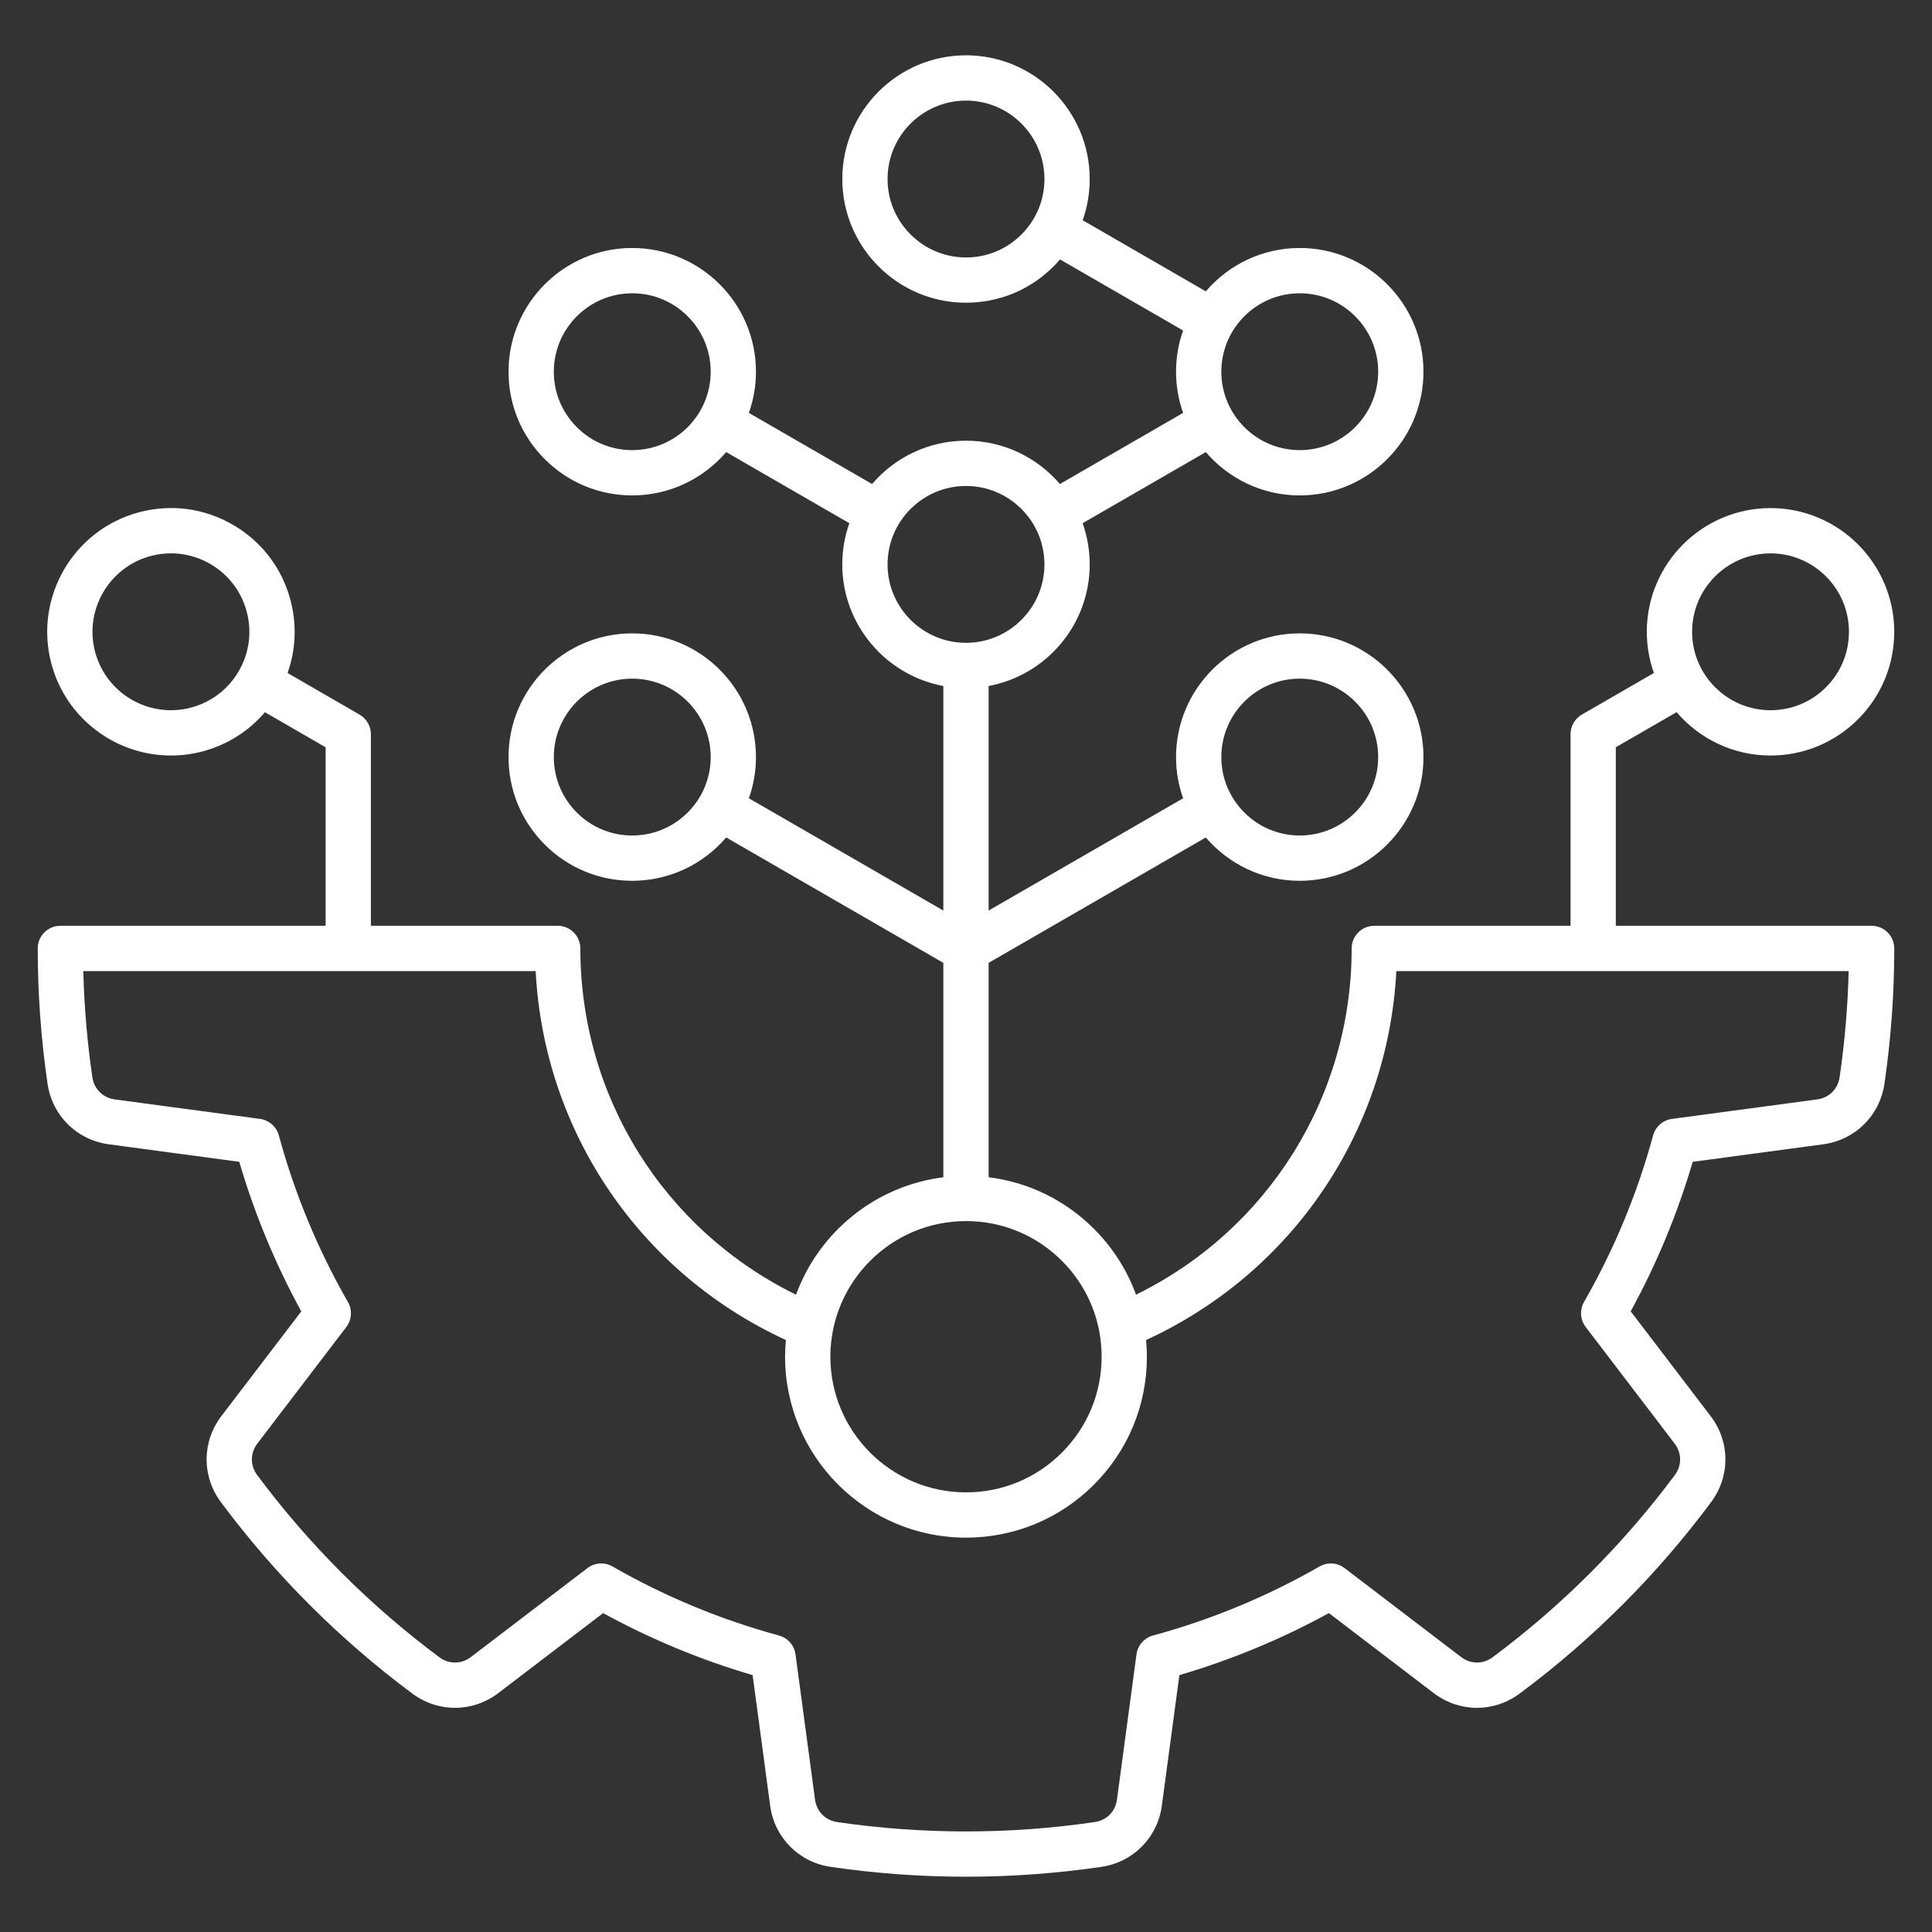 <?xml version="1.0" encoding="UTF-8"?>
<svg xmlns="http://www.w3.org/2000/svg" width="70" height="70" viewBox="0 0 70 70" fill="none">
  <rect x="0" y="0" width="70" height="70" fill="#333333" stroke="none"/>
  <path d="M67.812 33.543H58.544V27.075L60.746 25.803C61.569 26.763 62.789 27.374 64.15 27.374C65.347 27.374 66.472 26.907 67.319 26.061C68.166 25.214 68.632 24.088 68.632 22.891C68.632 20.42 66.621 18.409 64.15 18.409C61.678 18.409 59.667 20.42 59.667 22.891C59.667 23.415 59.758 23.917 59.924 24.384L57.314 25.891C57.06 26.037 56.904 26.308 56.904 26.601V33.543H49.793C49.34 33.543 48.973 33.91 48.973 34.363C48.973 39.74 45.935 44.567 41.16 46.908C40.837 46.021 40.322 45.209 39.635 44.522C38.593 43.479 37.26 42.833 35.82 42.654V34.886L43.689 30.343C44.512 31.303 45.732 31.913 47.092 31.913C49.564 31.913 51.575 29.902 51.575 27.431C51.575 24.959 49.564 22.948 47.092 22.948C44.621 22.948 42.61 24.959 42.61 27.431C42.61 27.954 42.701 28.456 42.867 28.923L35.82 32.991V24.855C37.901 24.468 39.482 22.64 39.482 20.449C39.482 19.926 39.391 19.424 39.226 18.957L43.689 16.38C44.512 17.34 45.732 17.95 47.092 17.95C49.564 17.95 51.575 15.939 51.575 13.468C51.575 10.996 49.564 8.985 47.093 8.985C45.732 8.985 44.512 9.596 43.689 10.556L39.228 7.98C39.395 7.507 39.482 7.003 39.482 6.486C39.482 4.015 37.472 2.004 35 2.004C32.529 2.004 30.518 4.015 30.518 6.486C30.518 8.958 32.529 10.968 35 10.968C36.197 10.968 37.323 10.502 38.169 9.656C38.252 9.573 38.33 9.487 38.405 9.399L42.866 11.975C42.701 12.442 42.61 12.944 42.61 13.467C42.61 13.991 42.701 14.493 42.866 14.96L38.403 17.537C37.58 16.577 36.361 15.967 35 15.967C33.639 15.967 32.419 16.577 31.597 17.537L27.133 14.96C27.299 14.493 27.39 13.991 27.39 13.467C27.39 10.996 25.379 8.985 22.907 8.985C20.436 8.985 18.425 10.996 18.425 13.467C18.425 14.665 18.892 15.79 19.738 16.637C20.585 17.483 21.71 17.95 22.907 17.95C24.268 17.95 25.488 17.34 26.311 16.38L30.774 18.957C30.608 19.424 30.517 19.926 30.517 20.449C30.517 22.64 32.099 24.468 34.179 24.855V32.991L27.133 28.923C27.299 28.456 27.39 27.954 27.39 27.431C27.39 24.959 25.379 22.948 22.907 22.948C20.436 22.948 18.425 24.959 18.425 27.431C18.425 28.628 18.891 29.753 19.738 30.6C20.584 31.447 21.71 31.913 22.907 31.913C24.268 31.913 25.488 31.303 26.311 30.343L34.179 34.886V42.655C31.715 42.964 29.671 44.645 28.842 46.909C24.066 44.568 21.027 39.741 21.027 34.364C21.027 33.91 20.659 33.543 20.206 33.543H13.438V26.601C13.438 26.308 13.281 26.037 13.028 25.891L10.419 24.384C10.72 23.537 10.759 22.619 10.522 21.732C10.212 20.575 9.47 19.608 8.433 19.01C7.396 18.411 6.189 18.252 5.032 18.562C2.645 19.202 1.223 21.664 1.863 24.052C2.399 26.052 4.214 27.374 6.193 27.374C6.576 27.374 6.965 27.325 7.352 27.221C8.24 26.983 9.015 26.49 9.598 25.805L11.797 27.075V33.543H2.188C1.735 33.543 1.367 33.911 1.367 34.364C1.367 36.001 1.487 37.651 1.723 39.266C1.892 40.422 2.784 41.304 3.943 41.46L8.669 42.095C9.22 43.974 9.974 45.793 10.916 47.514L8.022 51.306C7.314 52.234 7.306 53.488 8.004 54.426C9.967 57.064 12.3 59.397 14.938 61.36C15.876 62.058 17.129 62.05 18.058 61.341L21.852 58.446C23.575 59.389 25.393 60.143 27.269 60.693L27.904 65.421C28.06 66.579 28.941 67.471 30.098 67.64C31.725 67.878 33.363 67.997 35.001 67.997C36.639 67.997 38.276 67.878 39.903 67.64C41.059 67.471 41.941 66.579 42.096 65.421L42.731 60.693C44.608 60.142 46.426 59.389 48.149 58.446L51.942 61.341C52.871 62.05 54.125 62.057 55.062 61.36C57.701 59.396 60.034 57.063 61.997 54.425C62.694 53.488 62.687 52.234 61.978 51.306L59.083 47.512C60.026 45.79 60.779 43.972 61.33 42.095L66.058 41.46C67.216 41.304 68.108 40.422 68.277 39.266C68.513 37.65 68.633 36.001 68.633 34.364C68.633 33.911 68.266 33.543 67.813 33.543L67.812 33.543ZM64.15 20.05C65.716 20.05 66.991 21.324 66.991 22.891C66.991 23.65 66.696 24.364 66.159 24.901C65.623 25.437 64.909 25.733 64.15 25.733C62.583 25.733 61.308 24.458 61.308 22.891C61.308 21.325 62.583 20.05 64.15 20.05ZM47.092 24.589C48.659 24.589 49.934 25.864 49.934 27.431C49.934 28.997 48.659 30.272 47.092 30.272C45.525 30.272 44.251 28.997 44.251 27.43C44.251 25.863 45.525 24.589 47.092 24.589V24.589ZM35 9.328C33.433 9.328 32.158 8.053 32.158 6.486C32.158 4.919 33.433 3.645 35 3.645C36.567 3.645 37.842 4.919 37.842 6.486C37.842 7.245 37.546 7.959 37.009 8.495C36.473 9.032 35.759 9.328 35 9.328ZM47.092 10.626C48.659 10.626 49.934 11.901 49.934 13.468C49.934 15.034 48.659 16.309 47.092 16.309C45.525 16.309 44.251 15.034 44.251 13.467C44.251 11.901 45.525 10.626 47.092 10.626ZM22.908 16.309C22.149 16.309 21.435 16.014 20.898 15.477C20.362 14.94 20.066 14.227 20.066 13.467C20.066 11.901 21.341 10.626 22.908 10.626C24.475 10.626 25.75 11.901 25.75 13.467C25.75 15.034 24.475 16.309 22.908 16.309ZM22.908 30.272C22.149 30.272 21.435 29.977 20.898 29.44C20.362 28.903 20.066 28.189 20.066 27.43C20.066 25.864 21.341 24.589 22.908 24.589C24.475 24.589 25.75 25.863 25.75 27.43C25.75 28.997 24.475 30.272 22.908 30.272ZM6.928 25.636C5.414 26.041 3.853 25.14 3.448 23.627C3.042 22.113 3.944 20.552 5.457 20.146C5.702 20.081 5.95 20.048 6.197 20.048C6.689 20.048 7.175 20.177 7.613 20.43C8.271 20.81 8.741 21.422 8.937 22.156C9.134 22.889 9.033 23.655 8.653 24.312C8.274 24.969 7.661 25.439 6.928 25.636L6.928 25.636ZM32.158 20.449C32.158 18.882 33.433 17.608 35 17.608C36.567 17.608 37.842 18.882 37.842 20.449C37.842 22.016 36.567 23.291 35 23.291C33.433 23.291 32.158 22.016 32.158 20.449ZM35 44.242C36.313 44.242 37.547 44.754 38.475 45.682C39.403 46.61 39.914 47.844 39.914 49.157C39.914 50.469 39.403 51.703 38.475 52.631C37.547 53.56 36.313 54.071 35 54.071C32.29 54.071 30.086 51.866 30.086 49.156C30.086 46.447 32.29 44.242 35 44.242H35ZM66.653 39.028C66.591 39.459 66.271 39.775 65.839 39.834L60.578 40.54C60.251 40.584 59.982 40.82 59.895 41.138C59.324 43.243 58.482 45.274 57.392 47.173C57.228 47.46 57.252 47.817 57.452 48.079L60.674 52.301C60.938 52.647 60.941 53.097 60.681 53.446C58.813 55.955 56.593 58.175 54.083 60.044C53.733 60.304 53.284 60.301 52.938 60.037L48.716 56.815C48.453 56.615 48.096 56.592 47.81 56.756C45.91 57.845 43.879 58.687 41.775 59.258C41.456 59.345 41.221 59.614 41.177 59.941L40.47 65.203C40.412 65.635 40.096 65.954 39.665 66.017C36.57 66.47 33.431 66.47 30.335 66.017C29.904 65.954 29.588 65.634 29.53 65.203L28.823 59.941C28.779 59.614 28.544 59.345 28.225 59.258C26.122 58.688 24.092 57.846 22.19 56.755C21.904 56.592 21.547 56.615 21.285 56.815L17.062 60.037C16.716 60.301 16.267 60.304 15.917 60.044C13.408 58.176 11.188 55.956 9.32 53.446C9.06 53.097 9.062 52.647 9.326 52.301L12.547 48.081C12.747 47.818 12.771 47.461 12.606 47.175C11.518 45.277 10.675 43.246 10.103 41.138C10.017 40.82 9.748 40.584 9.421 40.54L4.161 39.834C3.729 39.776 3.409 39.459 3.346 39.028C3.161 37.761 3.051 36.471 3.018 35.184H19.408C19.708 40.991 23.18 46.118 28.474 48.551C28.456 48.751 28.445 48.952 28.445 49.157C28.445 52.771 31.385 55.712 35 55.712C36.751 55.712 38.397 55.03 39.635 53.792C40.873 52.554 41.554 50.908 41.554 49.157C41.554 48.953 41.544 48.751 41.526 48.551C46.819 46.118 50.292 40.991 50.592 35.184H66.981C66.948 36.471 66.838 37.761 66.653 39.028L66.653 39.028Z" fill="white"></path>
</svg>

